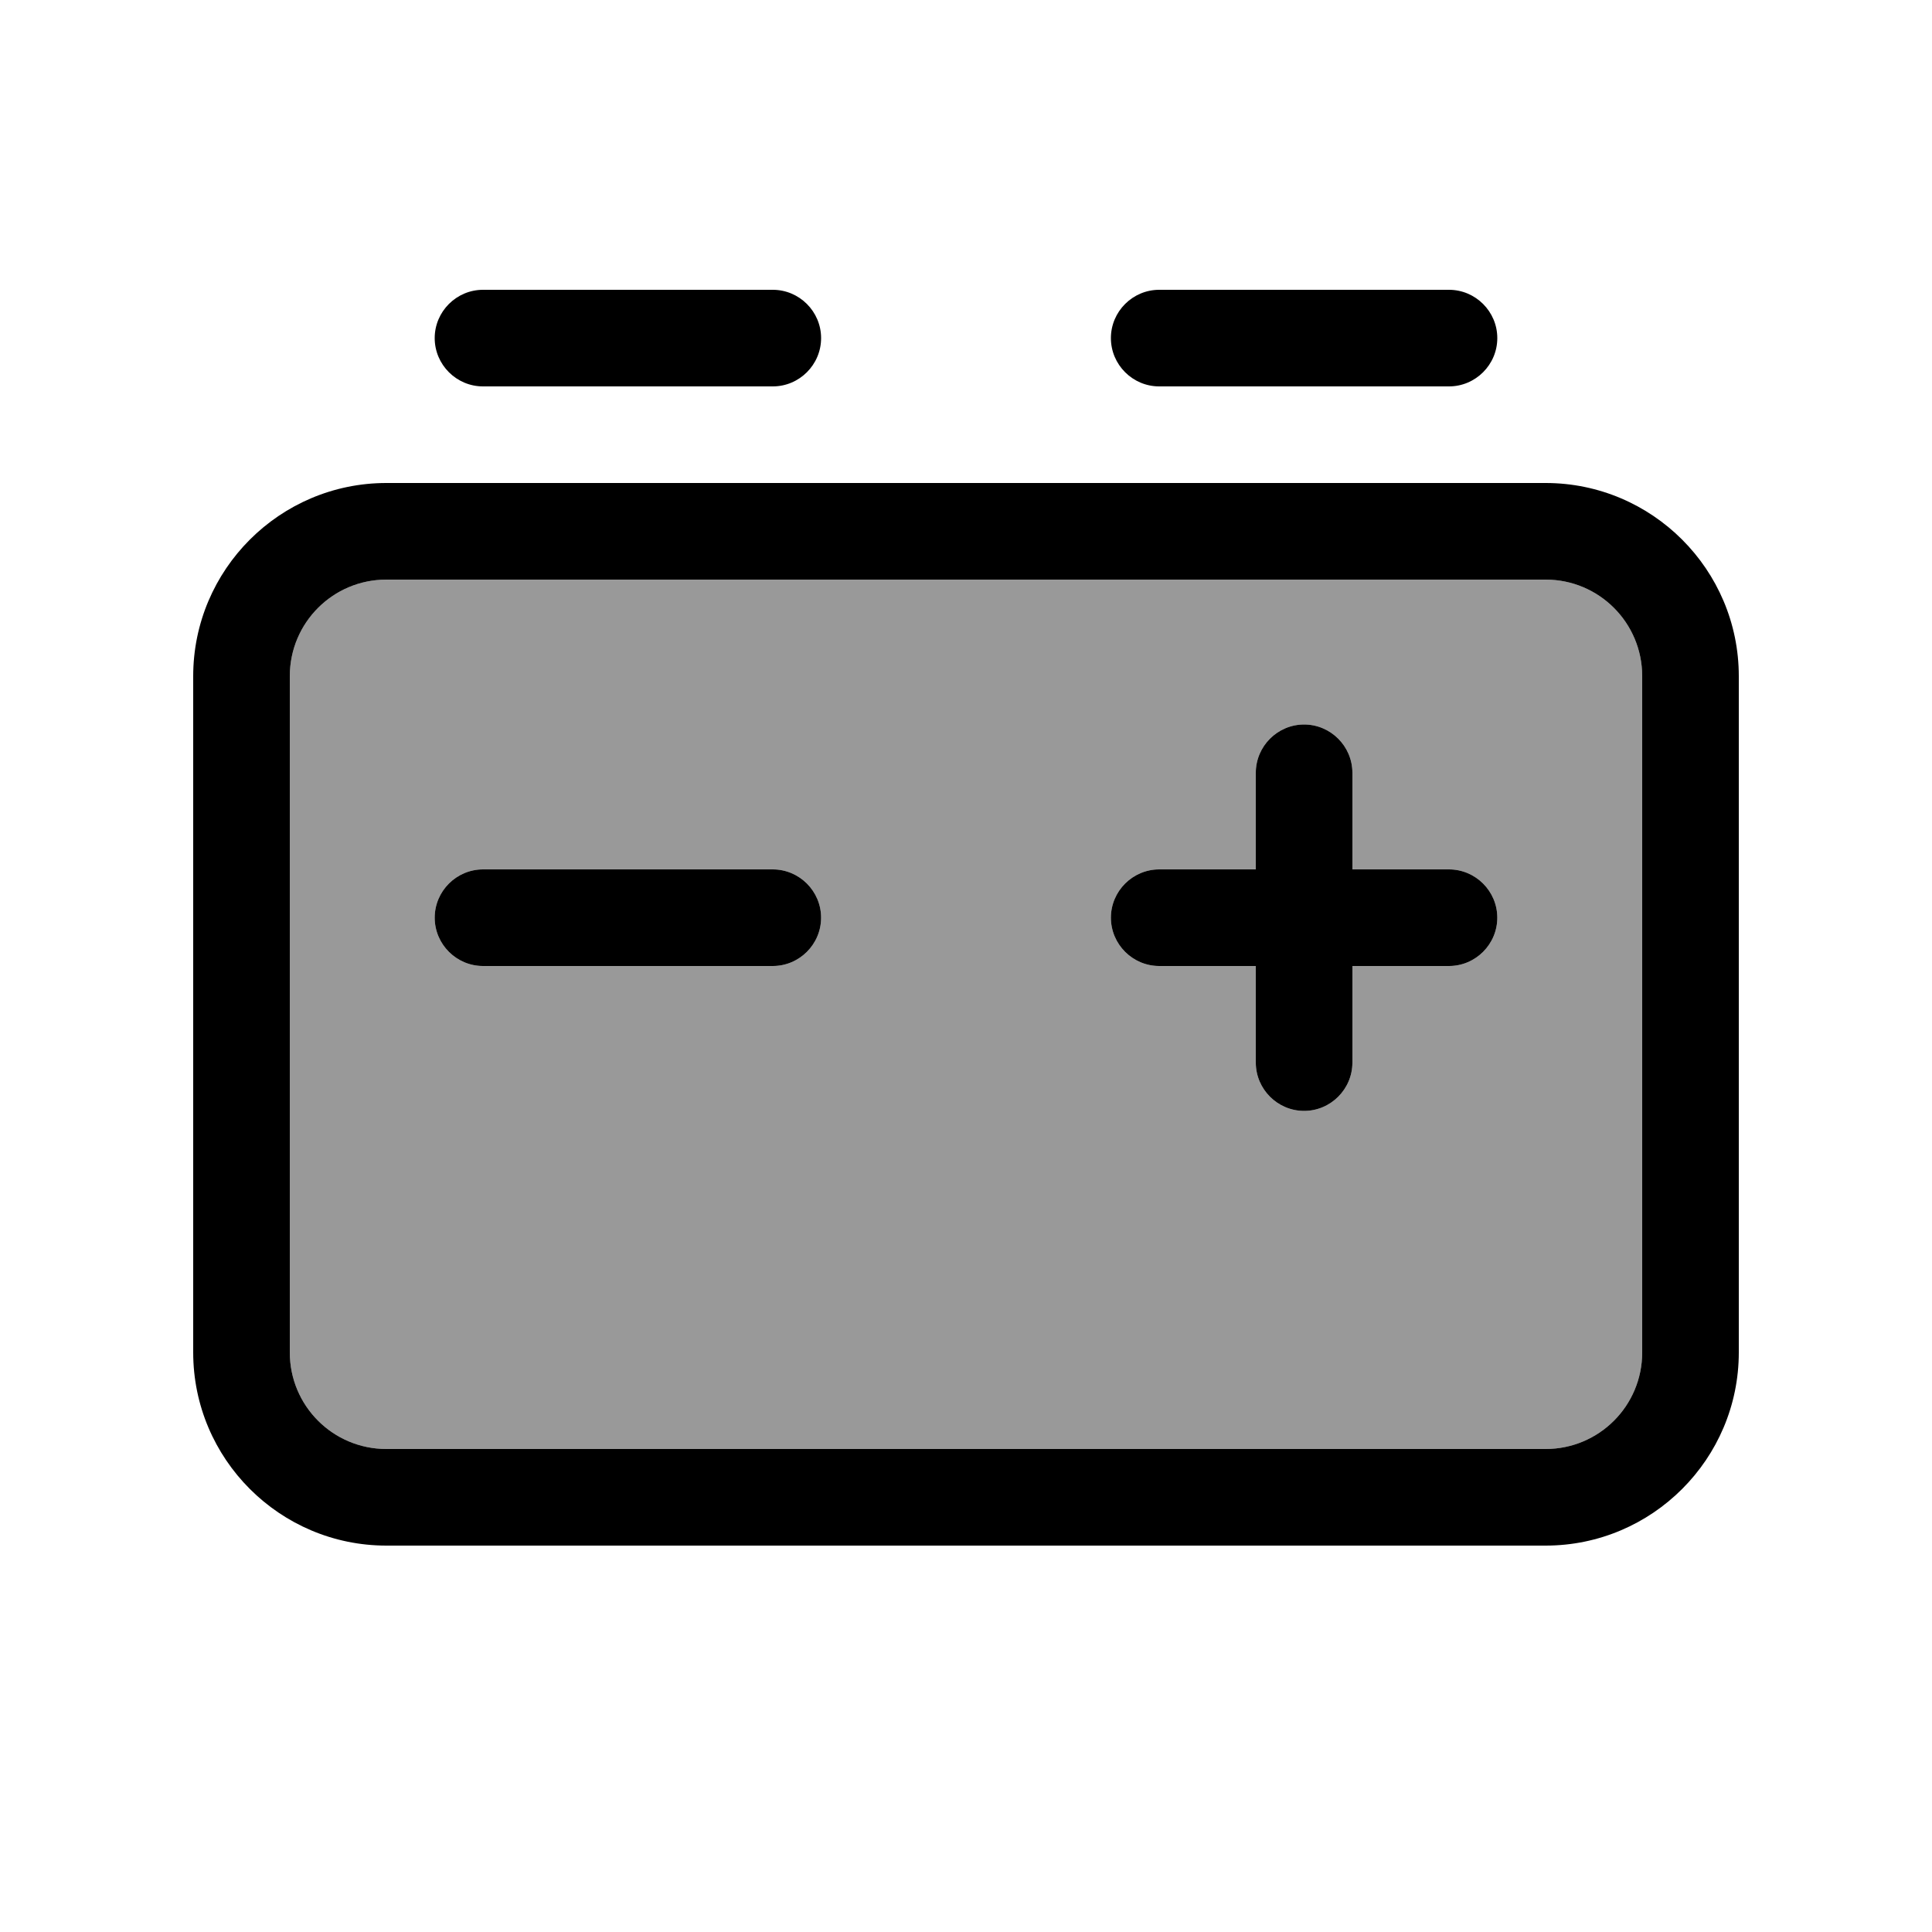 <svg xmlns="http://www.w3.org/2000/svg" viewBox="0 0 640 640"><!--! Font Awesome Pro 7.1.0 by @fontawesome - https://fontawesome.com License - https://fontawesome.com/license (Commercial License) Copyright 2025 Fonticons, Inc. --><path opacity=".4" fill="currentColor" d="M96 224L96 448C96 465.7 110.3 480 128 480L512 480C529.7 480 544 465.7 544 448L544 224C544 206.3 529.7 192 512 192L128 192C110.3 192 96 206.3 96 224zM144 304C144 295.2 151.2 288 160 288L256 288C264.8 288 272 295.2 272 304C272 312.8 264.8 320 256 320L160 320C151.2 320 144 312.8 144 304zM368 304C368 295.2 375.2 288 384 288L416 288L416 256C416 247.2 423.2 240 432 240C440.8 240 448 247.2 448 256L448 288L480 288C488.8 288 496 295.2 496 304C496 312.8 488.8 320 480 320L448 320L448 352C448 360.8 440.8 368 432 368C423.2 368 416 360.8 416 352L416 320L384 320C375.2 320 368 312.8 368 304z"/><path fill="currentColor" d="M160 96L256 96C264.8 96 272 103.2 272 112C272 120.8 264.8 128 256 128L160 128C151.2 128 144 120.8 144 112C144 103.2 151.2 96 160 96zM384 96L480 96C488.8 96 496 103.2 496 112C496 120.8 488.8 128 480 128L384 128C375.2 128 368 120.8 368 112C368 103.2 375.2 96 384 96zM128 192C110.3 192 96 206.3 96 224L96 448C96 465.7 110.3 480 128 480L512 480C529.7 480 544 465.7 544 448L544 224C544 206.3 529.7 192 512 192L128 192zM64 224C64 188.7 92.7 160 128 160L512 160C547.3 160 576 188.7 576 224L576 448C576 483.3 547.3 512 512 512L128 512C92.7 512 64 483.3 64 448L64 224zM432 240C440.8 240 448 247.2 448 256L448 288L480 288C488.8 288 496 295.2 496 304C496 312.8 488.8 320 480 320L448 320L448 352C448 360.8 440.8 368 432 368C423.2 368 416 360.8 416 352L416 320L384 320C375.2 320 368 312.8 368 304C368 295.2 375.2 288 384 288L416 288L416 256C416 247.2 423.2 240 432 240zM160 288L256 288C264.8 288 272 295.2 272 304C272 312.8 264.8 320 256 320L160 320C151.2 320 144 312.8 144 304C144 295.2 151.2 288 160 288z"/></svg>
